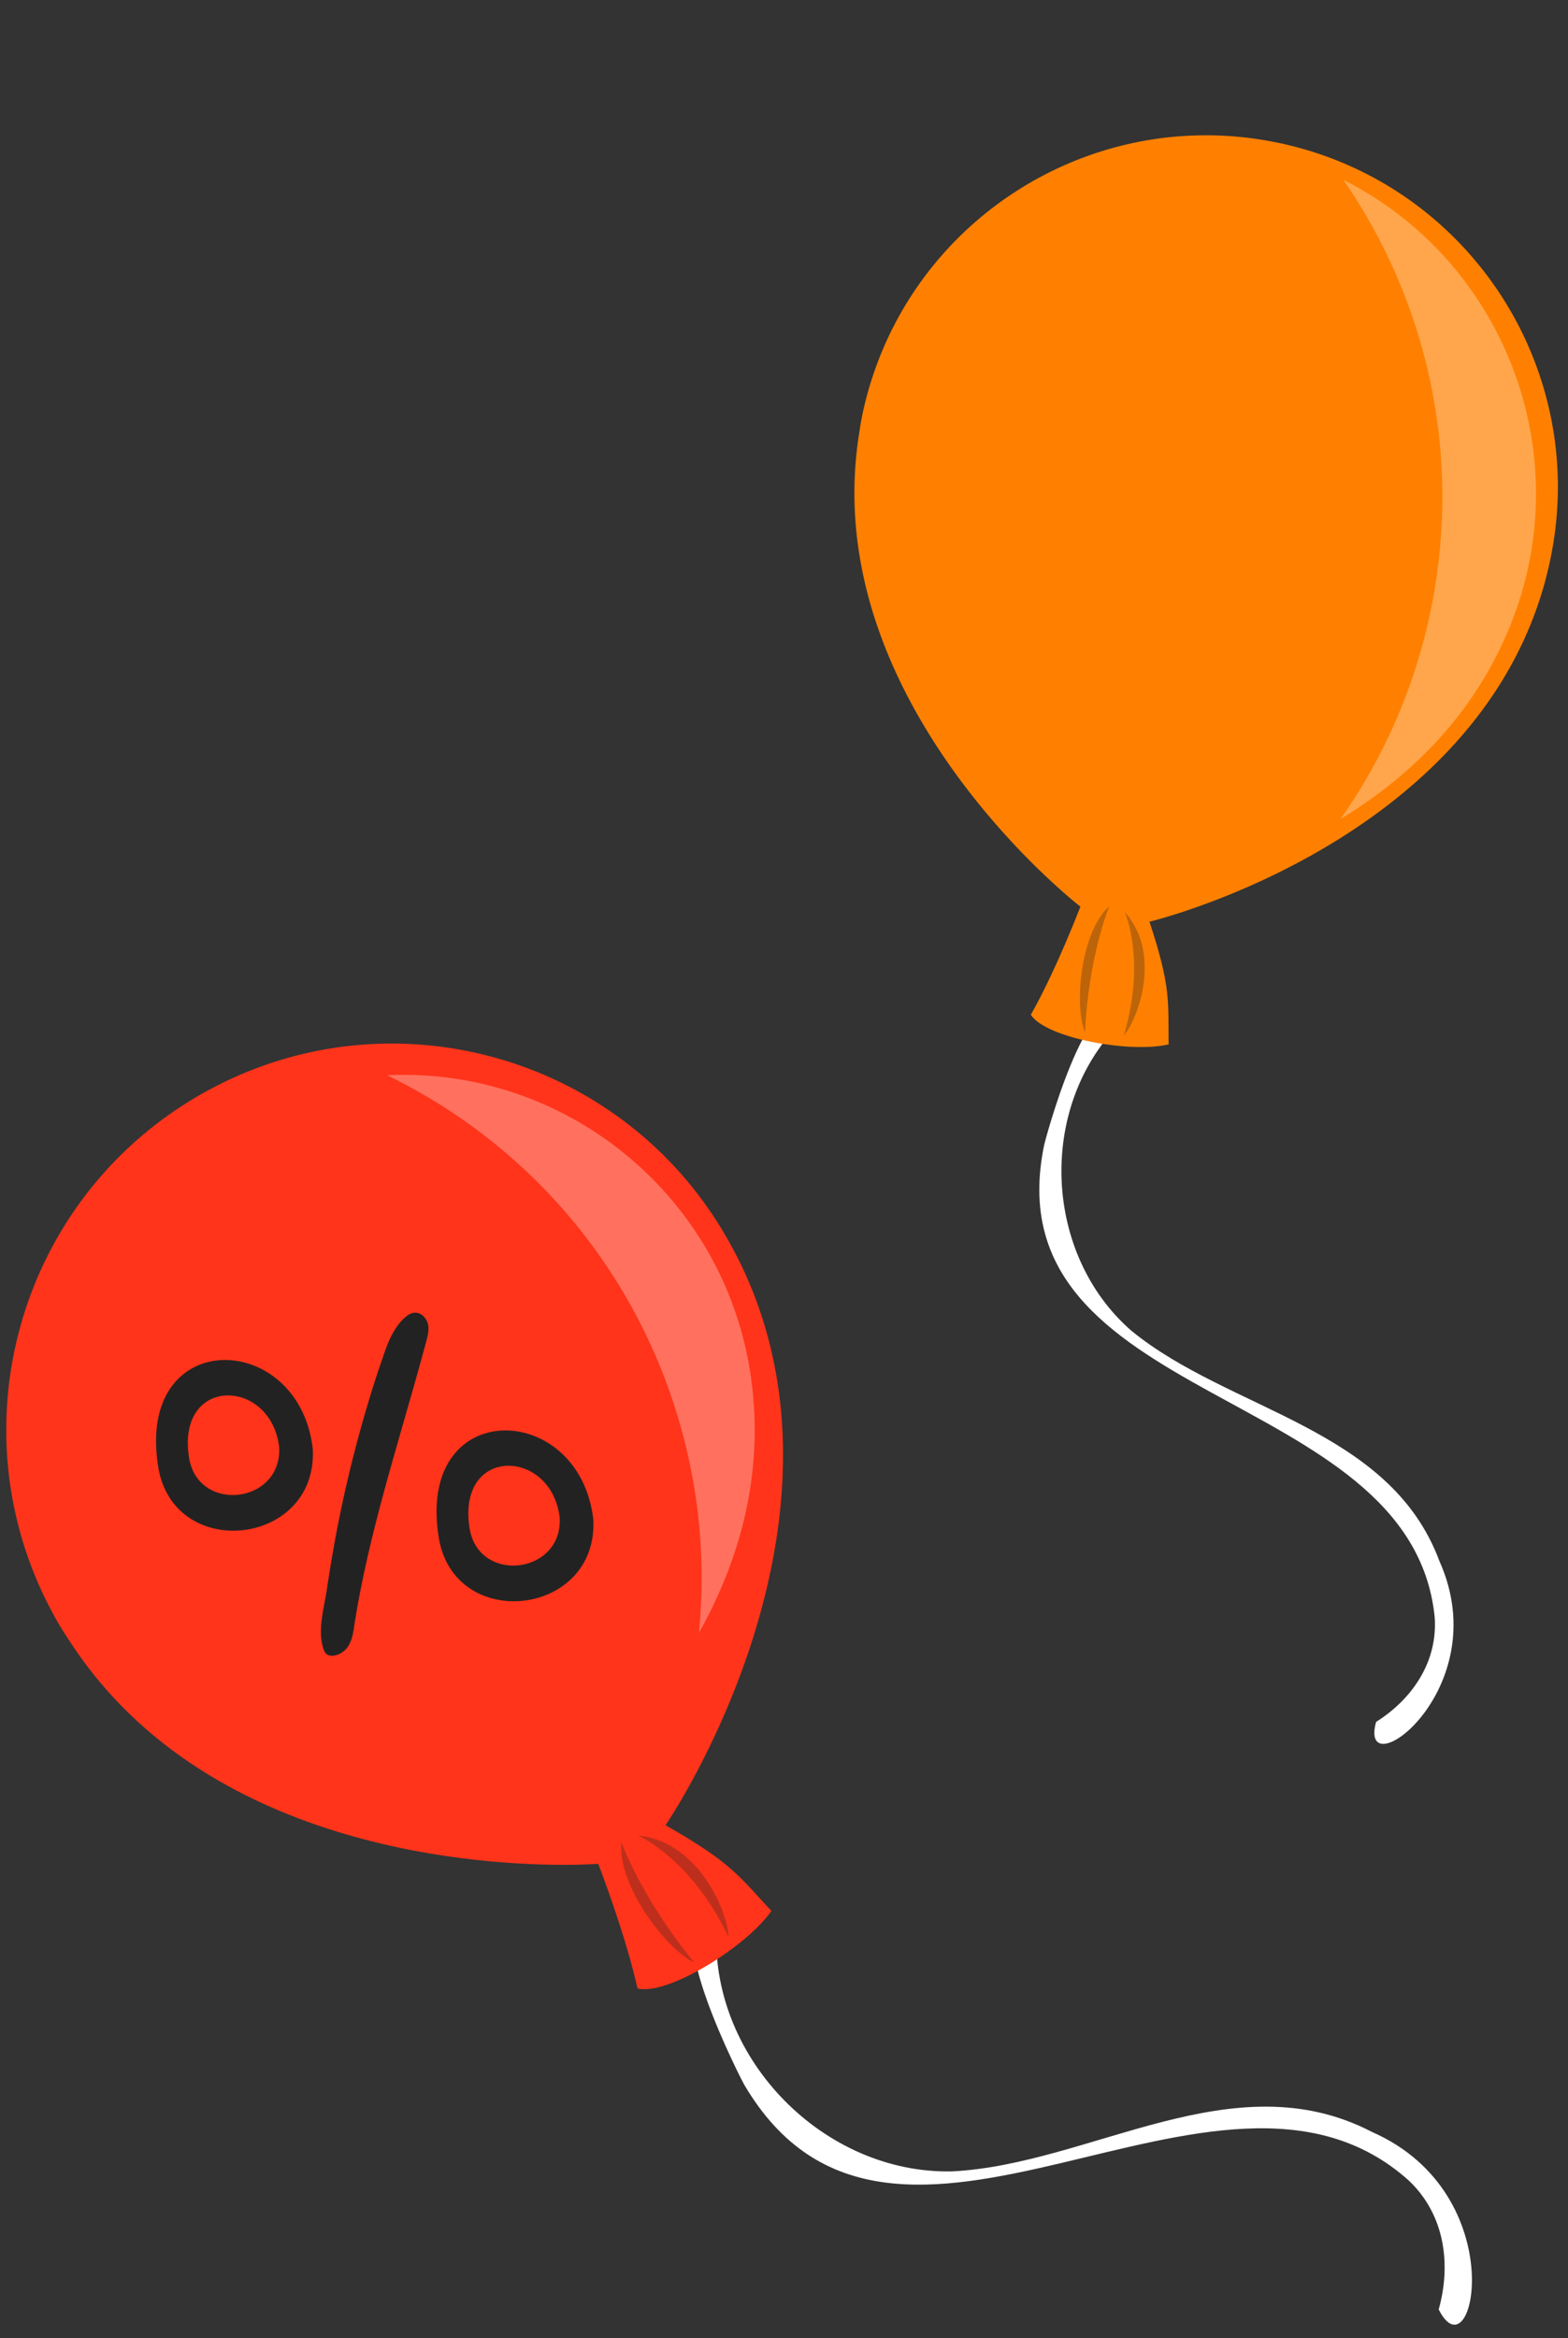 <svg xmlns="http://www.w3.org/2000/svg" width="302" height="450" fill="none"><rect width="100%" height="100%" fill="#333333" stroke="none"/><g clip-path="url(#a)"><path fill="#fff" d="M137.973 371.834c-.87 24.601 20.739 46.561 45.343 46.083 26.817-1.324 54.17-21.511 80.947-7.588 27.316 12.014 19.512 47.459 12.834 34.152 2.445-8.713 1.166-18.275-5.77-24.814-36.868-33.078-99.321 30.37-128.019-18.493-2.532-4.741-17.887-36.23-4.092-31.037"/><path fill="#FF341A" d="M38.322 210.84C2.814 231.384-9.352 276.779 11.2 312.347a56 56 0 0 0 1.946 3.106c.068.052.084.172.152.224 31.292 48.577 101.924 43.042 101.924 43.042s5.234 13.5 7.553 23.963c5.589 1.517 20.92-7.88 25.796-14.899-6.29-6.748-7.666-9.257-20.387-16.492 0 0 40.048-58.43 13.586-109.795-.076-.112-.084-.172-.161-.284-.574-1.087-1.147-2.173-1.781-3.251-20.545-35.508-66-47.666-101.507-27.121"/><path fill="#fff" fill-rule="evenodd" d="M134.608 314.28c6.912-12.328 11.601-26.945 10.615-43.379a1 1 0 0 1-.014-.148 1 1 0 0 0-.015-.148v-.001a73 73 0 0 0-.289-3.365c-3.9-35.732-34.947-61.945-70.366-60.3 25.202 12.232 45.627 34.242 55.124 62.938 4.891 14.775 6.398 29.856 4.945 44.403" clip-rule="evenodd" opacity=".3"/><path fill="#232222" d="M122.941 353.278s10.274 4.502 17.366 19.529c-.095-4.823-5.766-18.388-17.366-19.529M119.687 354.571s3.903 10.863 14.056 23.155c-5.205-2.303-14.901-14.839-14.056-23.155" opacity=".3"/><path fill="#232222" d="M84.417 295.328c2.483 19.01 30.851 16.01 29.851-2.893-2.629-22.848-33.725-23.767-29.851 2.893m23.384-3.191c.555 11.005-15.978 12.789-17.407 1.656-2.205-15.558 15.861-15.038 17.407-1.656M30.386 281.747c2.483 19.011 30.851 16.01 29.852-2.893-2.63-22.847-33.717-23.706-29.852 2.893m23.385-3.19c.554 11.005-15.979 12.789-17.408 1.656-2.196-15.499 15.87-14.978 17.408-1.656M73.736 261.255c.873-2.627 1.866-5.269 3.857-7.311.65-.638 1.419-1.292 2.337-1.292 1.219-.041 2.221 1.049 2.495 2.176.273 1.126-.055 2.333-.383 3.54-4.855 18.156-10.96 36.113-13.818 54.552-.184 1.372-.427 2.751-1.184 3.954-.61.938-1.732 1.701-2.942 1.802-1.34.056-1.693-.753-1.974-1.94-.896-3.491.35-7.453.853-11.01.62-4.061 1.299-8.131 2.099-12.217a251 251 0 0 1 6.014-24.126 182 182 0 0 1 2.646-8.128"/><path fill="#fff" d="M215.443 197.262c-15.627 16.092-14.451 44.141 2.466 58.86 18.931 15.499 49.755 18.58 59.337 44.357 11.114 24.819-15.829 43.998-12.206 30.924 6.979-4.393 11.959-11.636 11.271-20.295-4.691-44.891-85.68-40.197-75.201-90.758 1.188-4.752 10.063-35.417 16.209-23.475"/><path fill="#FF8000" d="M246.527 27.555c-36.553-7.825-72.525 15.412-80.381 52.01a51 51 0 0 0-.584 3.289c.014.077-.048.168-.034.245-8.552 51.954 42.559 91.393 42.559 91.393s-4.716 12.323-9.546 20.81c2.85 4.442 18.954 7.465 26.539 5.703-.124-8.405.48-10.942-3.693-23.607 0 0 62.781-15 76.302-65.886.017-.122.048-.168.065-.29.276-1.085.553-2.17.783-3.286 7.825-36.553-15.457-72.556-52.01-80.381"/><path fill="#fff" fill-rule="evenodd" d="M258.203 157.616c12.084-7.33 23.36-17.746 30.59-32.537.02-.059.04-.097.06-.136s.04-.078.06-.136l.001-.001c.481-1.011.962-2.021 1.404-3.071 14.191-33.025.066-71.123-31.576-87.123 15.918 23.051 22.866 52.263 17.01 81.917-3.015 15.269-9.125 29.139-17.549 41.087" clip-rule="evenodd" opacity=".3"/><path fill="#232222" d="M216.627 175.535s4.19 9.322-.204 23.812c2.884-3.317 7.344-15.95.204-23.812M213.641 174.419s-4.004 9.726-4.658 24.239c-2.109-4.738-.997-19.137 4.658-24.239" opacity=".3"/></g><defs><clipPath id="a"><path fill="#fff" d="M0 0h302v450H0z"/></clipPath></defs></svg>